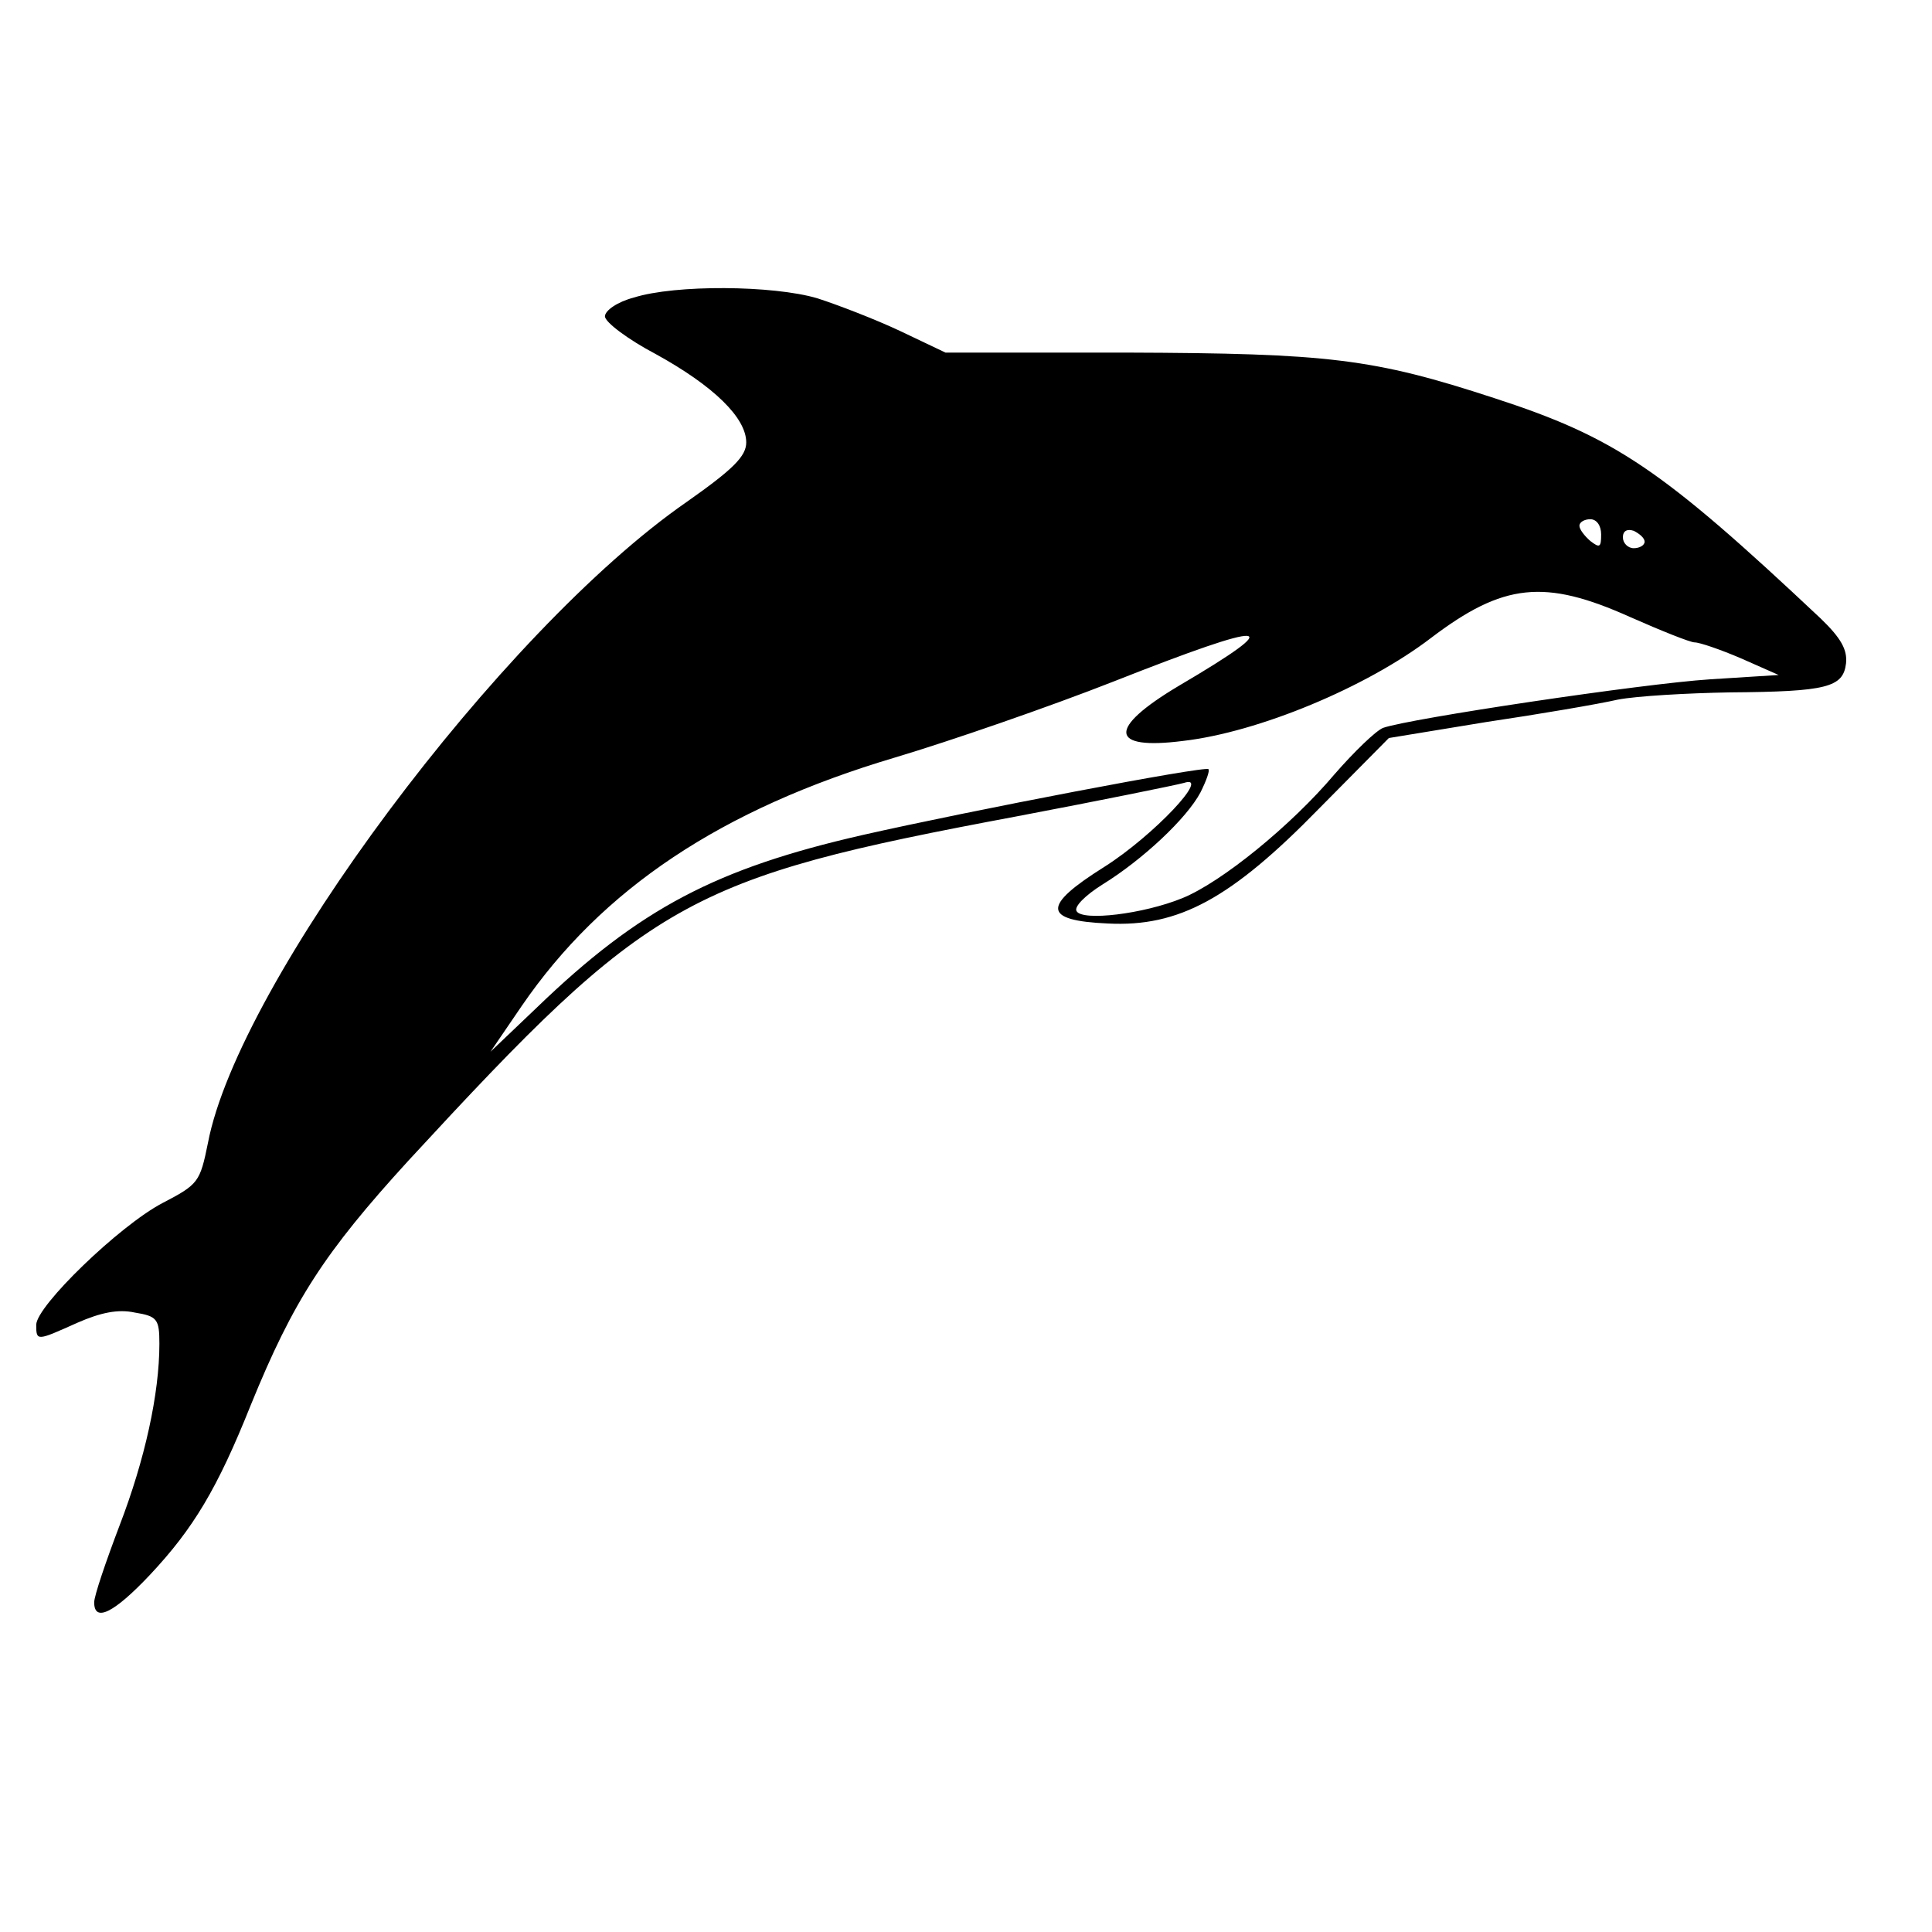 <?xml version="1.0" standalone="no"?>
<!DOCTYPE svg PUBLIC "-//W3C//DTD SVG 20010904//EN"
 "http://www.w3.org/TR/2001/REC-SVG-20010904/DTD/svg10.dtd">
<svg version="1.0" xmlns="http://www.w3.org/2000/svg"
 width="16pt" height="16pt" viewBox="0 0 16 16"
 preserveAspectRatio="xMidYMid meet">
<g transform="translate(0,16) scale(0.006,-0.006)"
fill="#000000" stroke="none">
<path d="M875 2256 c-23 -6 -40 -18 -40 -26 0 -8 32 -32 70 -52 80 -44 125
-88 125 -122 0 -19 -18 -37 -82 -82 -257 -178 -619 -664 -661 -885 -11 -54
-13 -57 -63 -83 -59 -31 -174 -142 -174 -168 0 -23 1 -22 57 3 32 14 56 19 79
14 31 -5 34 -9 34 -43 0 -69 -20 -160 -55 -251 -19 -50 -35 -97 -35 -106 0
-28 27 -15 77 38 60 64 93 119 139 234 59 145 102 211 218 338 334 362 381
389 840 475 116 22 219 43 230 46 39 13 -42 -73 -110 -116 -86 -54 -85 -74 5
-78 98 -5 170 34 292 159 l96 97 134 22 c74 11 156 25 182 31 26 5 96 9 155
10 134 1 156 7 160 40 2 19 -7 35 -35 62 -220 207 -284 250 -450 304 -168 55
-229 62 -508 63 l-250 0 -63 30 c-34 16 -86 36 -114 45 -61 18 -196 19 -253 1z
m1335 -327 c0 -18 -2 -19 -15 -9 -8 7 -15 16 -15 21 0 5 7 9 15 9 9 0 15 -9
15 -21z m60 -10 c0 -5 -7 -9 -15 -9 -8 0 -15 7 -15 15 0 9 6 12 15 9 8 -4 15
-10 15 -15z m-20 -104 c43 -19 83 -35 89 -35 7 0 36 -10 64 -22 l52 -23 -95
-6 c-93 -6 -414 -54 -451 -67 -10 -4 -40 -33 -67 -64 -60 -71 -156 -149 -210
-171 -54 -22 -138 -32 -146 -18 -4 6 12 22 36 37 55 34 116 91 135 127 8 16
13 30 11 32 -4 5 -328 -57 -478 -91 -201 -46 -307 -101 -449 -238 l-64 -61 43
63 c111 162 276 272 515 343 77 23 213 70 302 105 218 86 243 84 90 -6 -99
-59 -96 -89 6 -76 104 12 253 74 342 142 100 76 157 82 275 29z"/>
</g>
</svg>
